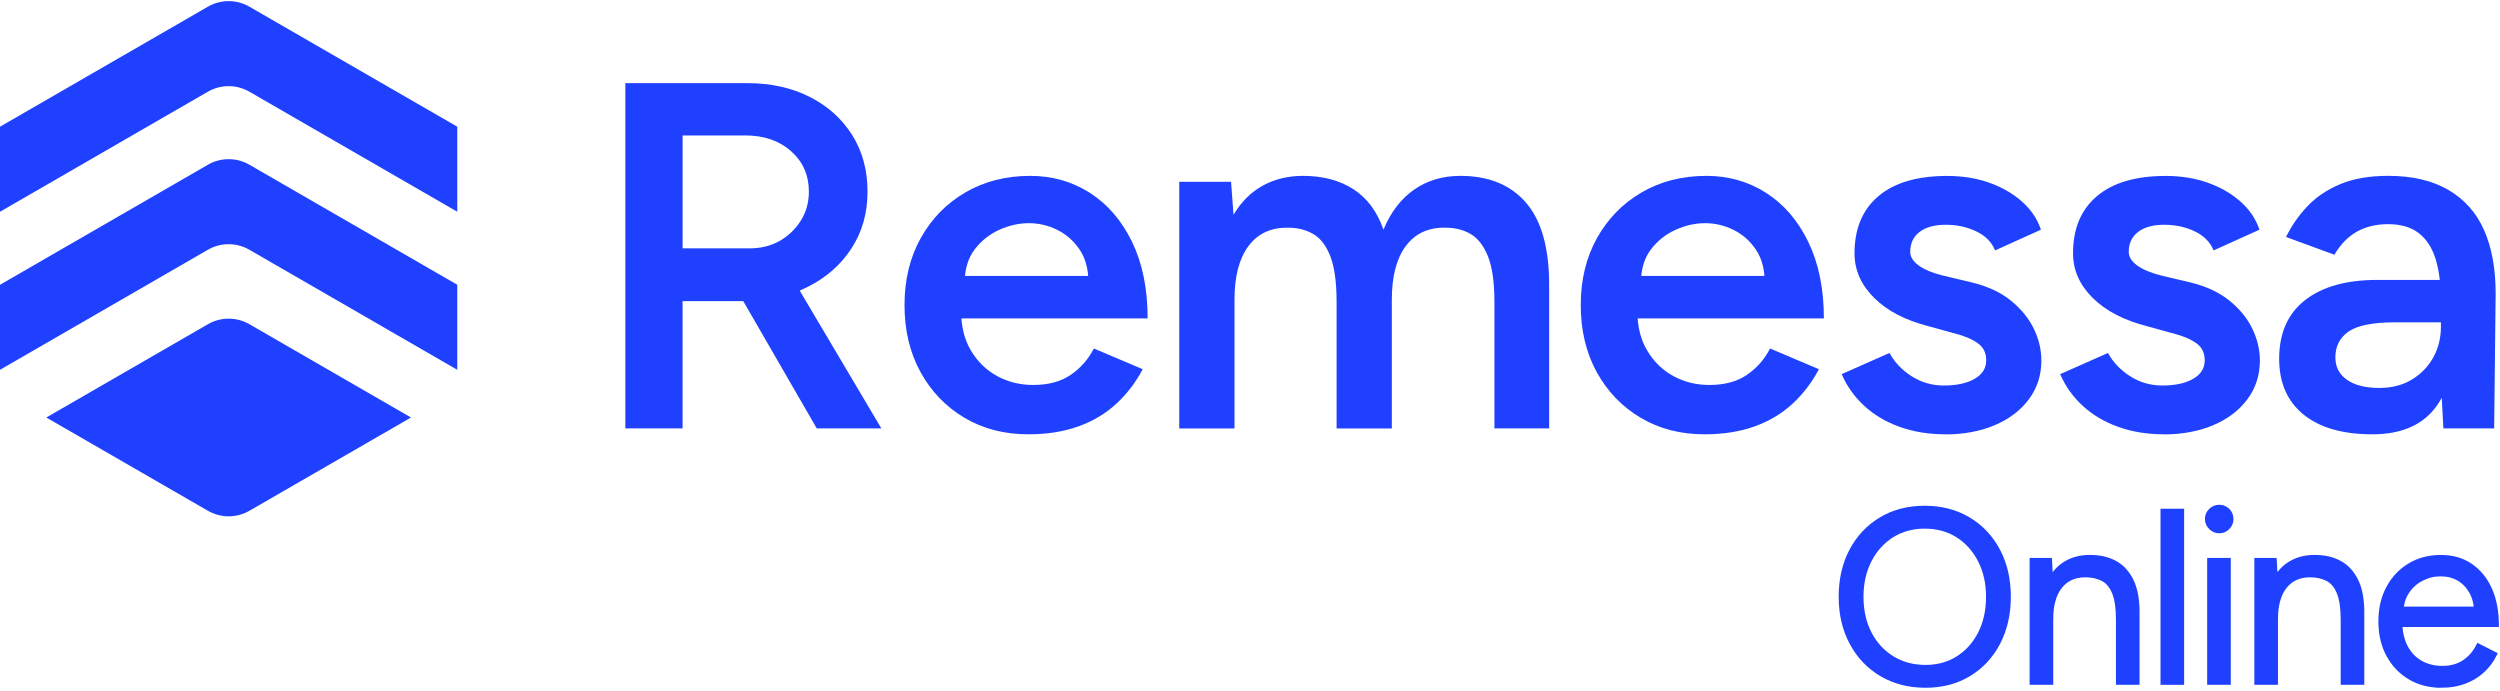 <svg xmlns="http://www.w3.org/2000/svg" width="811" height="224" viewBox="0 0 811 224" fill="none"><path d="M624.637 222.473C619.268 222.473 614.503 221.254 610.353 218.805C606.204 216.356 602.955 212.954 600.619 208.589C598.273 204.224 597.104 199.224 597.104 193.588C597.104 187.952 598.262 182.88 600.578 178.546C602.894 174.212 606.091 170.82 610.19 168.371C614.288 165.922 619.022 164.703 624.391 164.703C629.761 164.703 634.515 165.942 638.634 168.412C642.753 170.881 645.961 174.294 648.246 178.628C650.531 182.962 651.678 187.952 651.678 193.588C651.678 199.224 650.531 204.224 648.246 208.589C645.961 212.954 642.784 216.356 638.706 218.805C634.638 221.254 629.945 222.473 624.627 222.473H624.637ZM624.637 216.336C628.623 216.336 632.138 215.362 635.171 213.426C638.204 211.489 640.581 208.815 642.313 205.402C644.045 202.001 644.905 198.066 644.905 193.598C644.905 189.131 644.024 185.257 642.272 181.825C640.52 178.392 638.112 175.708 635.048 173.761C631.984 171.824 628.439 170.851 624.391 170.851C620.344 170.851 616.86 171.824 613.776 173.761C610.692 175.708 608.273 178.392 606.511 181.825C604.759 185.257 603.878 189.182 603.878 193.598C603.878 198.015 604.759 202.001 606.511 205.402C608.263 208.804 610.712 211.479 613.848 213.426C616.983 215.372 620.58 216.336 624.617 216.336H624.637Z" fill="#1F41FF" stroke="#1F41FF" stroke-width="1.281" stroke-miterlimit="10"></path><path d="M659.046 221.52V181.629H665.03L665.43 188.966V221.52H659.046ZM687.05 201.088C687.05 197.153 686.599 194.151 685.698 192.071C684.796 190.001 683.546 188.576 681.947 187.798C680.349 187.029 678.545 186.64 676.516 186.64C673.002 186.64 670.276 187.88 668.34 190.349C666.393 192.819 665.43 196.323 665.43 200.842H662.315C662.315 196.641 662.929 193.024 664.149 189.99C665.368 186.957 667.151 184.642 669.498 183.053C671.844 181.465 674.662 180.656 677.951 180.656C681.24 180.656 683.812 181.281 686.128 182.531C688.444 183.781 690.247 185.759 691.559 188.474C692.86 191.189 693.485 194.755 693.434 199.161V201.077H687.05V201.088ZM687.05 221.52V201.098H693.434V221.52H687.05Z" fill="#1F41FF" stroke="#1F41FF" stroke-width="1.281" stroke-miterlimit="10"></path><path d="M701.508 221.521V165.666H707.891V221.521H701.508Z" fill="#1F41FF" stroke="#1F41FF" stroke-width="1.281" stroke-miterlimit="10"></path><path d="M719.911 172.366C718.845 172.366 717.913 171.967 717.113 171.168C716.314 170.368 715.915 169.436 715.915 168.37C715.915 167.305 716.314 166.311 717.113 165.542C717.913 164.774 718.845 164.384 719.911 164.384C721.028 164.384 721.97 164.774 722.739 165.542C723.507 166.311 723.897 167.253 723.897 168.37C723.897 169.487 723.507 170.368 722.739 171.168C721.97 171.967 721.028 172.366 719.911 172.366ZM716.642 221.52V181.629H723.026V221.52H716.642Z" fill="#1F41FF" stroke="#1F41FF" stroke-width="1.281" stroke-miterlimit="10"></path><path d="M731.951 221.52V181.629H737.935L738.334 188.966V221.52H731.951ZM759.955 201.088C759.955 197.153 759.504 194.151 758.602 192.071C757.701 190.001 756.45 188.576 754.852 187.798C753.254 187.029 751.45 186.64 749.421 186.64C745.907 186.64 743.181 187.88 741.244 190.349C739.298 192.819 738.334 196.323 738.334 200.842H735.219C735.219 196.641 735.834 193.024 737.054 189.99C738.273 186.957 740.056 184.642 742.402 183.053C744.749 181.465 747.567 180.656 750.856 180.656C754.145 180.656 756.717 181.281 759.033 182.531C761.348 183.781 763.152 185.759 764.463 188.474C765.765 191.189 766.39 194.755 766.339 199.161V201.077H759.955V201.088ZM759.955 221.52V201.098H766.339V221.52H759.955Z" fill="#1F41FF" stroke="#1F41FF" stroke-width="1.281" stroke-miterlimit="10"></path><path d="M791.976 222.472C788.092 222.472 784.66 221.581 781.678 219.798C778.696 218.015 776.37 215.555 774.7 212.42C773.019 209.285 772.189 205.667 772.189 201.569C772.189 197.47 773.03 193.853 774.7 190.718C776.37 187.582 778.686 185.123 781.637 183.34C784.588 181.557 787.98 180.666 791.812 180.666C795.644 180.666 798.749 181.588 801.464 183.422C804.18 185.256 806.28 187.828 807.766 191.117C809.252 194.417 810 198.3 810 202.768H777.046L778.645 201.415C778.645 204.602 779.219 207.348 780.356 209.633C781.504 211.918 783.112 213.66 785.182 214.859C787.252 216.058 789.619 216.652 792.283 216.652C795.101 216.652 797.478 215.986 799.425 214.654C801.362 213.322 802.868 211.57 803.934 209.387L809.436 212.184C808.422 214.254 807.079 216.068 805.409 217.615C803.739 219.162 801.761 220.351 799.507 221.201C797.243 222.052 794.732 222.482 791.966 222.482L791.976 222.472ZM779.044 198.7L777.374 197.419H804.907L803.227 198.771C803.227 196.22 802.725 194.007 801.71 192.152C800.696 190.287 799.343 188.853 797.642 187.848C795.941 186.834 793.974 186.332 791.74 186.332C789.506 186.332 787.498 186.834 785.561 187.848C783.615 188.863 782.047 190.287 780.858 192.121C779.659 193.955 779.065 196.148 779.065 198.7H779.044Z" fill="#1F41FF" stroke="#1F41FF" stroke-width="1.281" stroke-miterlimit="10"></path><path d="M202.864 138.964V26.967H242.385C250.06 26.967 256.833 28.463 262.704 31.445C268.565 34.427 273.156 38.566 276.466 43.844C279.775 49.121 281.425 55.228 281.425 62.165C281.425 69.102 279.693 75.229 276.23 80.568C272.767 85.906 267.992 90.087 261.905 93.13C255.829 96.173 248.943 97.69 241.268 97.69H221.431V138.974H202.874L202.864 138.964ZM221.431 80.568H243.195C246.822 80.568 250.05 79.768 252.878 78.17C255.706 76.572 258.001 74.389 259.753 71.612C261.516 68.835 262.397 65.689 262.397 62.175C262.397 56.847 260.481 52.471 256.638 49.059C252.796 45.647 247.836 43.936 241.76 43.936H221.441V80.578L221.431 80.568ZM264.948 138.964L238.707 93.519L253.103 83.601L285.903 138.964H264.938H264.948Z" fill="#1F41FF"></path><path d="M333.591 140.89C325.803 140.89 318.897 139.107 312.872 135.531C306.847 131.954 302.093 127.026 298.629 120.734C295.166 114.443 293.424 107.188 293.424 98.97C293.424 90.753 295.186 83.508 298.701 77.207C302.226 70.915 307.042 65.976 313.179 62.41C319.317 58.834 326.326 57.051 334.216 57.051C341.358 57.051 347.813 58.896 353.572 62.574C359.33 66.253 363.89 71.561 367.251 78.498C370.612 85.435 372.293 93.693 372.293 103.295H309.409L311.806 101.051C311.806 105.959 312.872 110.201 315.003 113.767C317.135 117.343 319.963 120.089 323.488 122.005C327.012 123.921 330.896 124.884 335.169 124.884C340.077 124.884 344.135 123.788 347.332 121.605C350.529 119.423 353.039 116.564 354.853 113.049L370.694 119.771C368.45 124.034 365.601 127.774 362.138 130.971C358.675 134.168 354.566 136.627 349.822 138.328C345.077 140.029 339.657 140.89 333.581 140.89H333.591ZM312.944 91.767L310.382 89.523H355.498L353.101 91.767C353.101 87.392 352.137 83.795 350.221 80.967C348.305 78.139 345.877 76.008 342.946 74.563C340.015 73.118 336.941 72.401 333.745 72.401C330.548 72.401 327.34 73.118 324.143 74.563C320.946 76.008 318.272 78.139 316.141 80.967C314.009 83.795 312.944 87.392 312.944 91.767Z" fill="#1F41FF"></path><path d="M382.549 138.963V58.967H399.354L400.153 69.685C402.602 65.525 405.748 62.38 409.59 60.248C413.433 58.117 417.798 57.051 422.706 57.051C429.11 57.051 434.551 58.496 439.029 61.375C443.507 64.255 446.765 68.63 448.794 74.491C451.141 68.835 454.45 64.521 458.713 61.529C462.976 58.547 467.996 57.051 473.755 57.051C483.039 57.051 490.18 60.013 495.191 65.935C500.202 71.858 502.651 80.947 502.548 93.212V138.973H484.791V98.007C484.791 91.603 484.094 86.674 482.711 83.211C481.327 79.748 479.452 77.319 477.106 75.936C474.759 74.553 472.034 73.856 468.949 73.856C463.406 73.753 459.113 75.721 456.069 79.778C453.026 83.836 451.509 89.646 451.509 97.218V138.984H433.588V98.017C433.588 91.613 432.922 86.685 431.59 83.221C430.258 79.758 428.413 77.329 426.067 75.946C423.72 74.563 420.995 73.866 417.911 73.866C412.367 73.764 408.074 75.731 405.031 79.789C401.987 83.846 400.471 89.656 400.471 97.228V138.994H382.549V138.963Z" fill="#1F41FF"></path><path d="M552.952 140.89C545.164 140.89 538.258 139.107 532.233 135.531C526.208 131.954 521.453 127.026 517.99 120.734C514.527 114.443 512.795 107.188 512.795 98.97C512.795 90.753 514.557 83.508 518.072 77.207C521.597 70.915 526.413 65.976 532.55 62.41C538.688 58.834 545.697 57.051 553.587 57.051C560.729 57.051 567.184 58.896 572.943 62.574C578.702 66.253 583.261 71.561 586.622 78.498C589.983 85.435 591.664 93.693 591.664 103.295H528.78L531.177 101.051C531.177 105.959 532.243 110.201 534.374 113.767C536.506 117.343 539.334 120.089 542.848 122.005C546.373 123.921 550.257 124.884 554.53 124.884C559.438 124.884 563.495 123.788 566.692 121.605C569.889 119.423 572.4 116.564 574.214 113.049L590.055 119.771C587.811 124.034 584.962 127.774 581.499 130.971C578.036 134.168 573.927 136.627 569.182 138.328C564.438 140.029 559.018 140.89 552.941 140.89H552.952ZM532.315 91.767L529.753 89.523H574.88L572.482 91.767C572.482 87.392 571.519 83.795 569.603 80.967C567.686 78.139 565.258 76.008 562.327 74.563C559.397 73.118 556.323 72.401 553.126 72.401C549.929 72.401 546.722 73.118 543.525 74.563C540.328 76.008 537.653 78.139 535.522 80.967C533.391 83.795 532.325 87.392 532.325 91.767H532.315Z" fill="#1F41FF"></path><path d="M631.032 140.889C625.693 140.889 620.795 140.09 616.307 138.491C611.829 136.893 607.987 134.628 604.79 131.688C601.593 128.757 599.134 125.314 597.433 121.369L612.956 114.494C614.555 117.486 616.932 119.986 620.078 122.015C623.224 124.044 626.718 125.058 630.56 125.058C634.72 125.058 638.05 124.341 640.561 122.896C643.071 121.461 644.321 119.453 644.321 116.902C644.321 114.35 643.358 112.557 641.442 111.225C639.526 109.893 636.8 108.797 633.286 107.946L625.765 105.866C618.192 103.95 612.27 100.886 608.007 96.665C603.745 92.453 601.603 87.627 601.603 82.186C601.603 74.183 604.185 68.004 609.36 63.629C614.534 59.254 621.973 57.071 631.677 57.071C636.585 57.071 641.094 57.789 645.203 59.233C649.312 60.668 652.857 62.697 655.839 65.31C658.82 67.922 660.901 70.986 662.079 74.511L647.201 81.233C646.135 78.569 644.106 76.509 641.124 75.075C638.132 73.63 634.833 72.913 631.206 72.913C627.578 72.913 624.75 73.691 622.721 75.228C620.693 76.776 619.678 78.938 619.678 81.704C619.678 83.303 620.58 84.768 622.394 86.1C624.207 87.432 626.82 88.529 630.232 89.379L639.669 91.623C644.895 92.904 649.158 94.902 652.468 97.628C655.777 100.343 658.226 103.386 659.825 106.747C661.423 110.108 662.222 113.49 662.222 116.912C662.222 121.707 660.86 125.929 658.144 129.556C655.429 133.184 651.72 135.981 647.027 137.959C642.334 139.926 636.995 140.92 631.032 140.92V140.889Z" fill="#1F41FF"></path><path d="M701.918 140.889C696.58 140.889 691.682 140.09 687.194 138.491C682.716 136.893 678.873 134.628 675.676 131.688C672.479 128.757 670.02 125.314 668.319 121.369L683.843 114.494C685.442 117.486 687.819 119.986 690.965 122.015C694.11 124.044 697.604 125.058 701.447 125.058C705.607 125.058 708.937 124.341 711.448 122.896C713.958 121.461 715.208 119.453 715.208 116.902C715.208 114.35 714.245 112.557 712.329 111.225C710.413 109.893 707.687 108.797 704.172 107.946L696.651 105.866C689.079 103.95 683.157 100.886 678.894 96.665C674.631 92.453 672.49 87.627 672.49 82.186C672.49 74.183 675.072 68.004 680.246 63.629C685.421 59.254 692.86 57.071 702.564 57.071C707.472 57.071 711.98 57.789 716.089 59.233C720.198 60.668 723.744 62.697 726.725 65.31C729.707 67.922 731.787 70.986 732.966 74.511L718.087 81.233C717.022 78.569 714.993 76.509 712.011 75.075C709.019 73.63 705.72 72.913 702.092 72.913C698.465 72.913 695.637 73.691 693.608 75.228C691.579 76.776 690.565 78.938 690.565 81.704C690.565 83.303 691.467 84.768 693.28 86.1C695.094 87.432 697.707 88.529 701.119 89.379L710.556 91.623C715.782 92.904 720.045 94.902 723.354 97.628C726.664 100.343 729.113 103.386 730.711 106.747C732.31 110.108 733.109 113.49 733.109 116.912C733.109 121.707 731.746 125.929 729.031 129.556C726.316 133.184 722.606 135.981 717.913 137.959C713.22 139.926 707.882 140.92 701.918 140.92V140.889Z" fill="#1F41FF"></path><path d="M769.597 140.89C759.996 140.89 752.557 138.759 747.28 134.486C742.003 130.223 739.359 124.188 739.359 116.401C739.359 108.08 742.157 101.738 747.762 97.362C753.356 92.987 761.175 90.804 771.206 90.804H792.642V104.566H776.965C769.813 104.566 764.802 105.549 761.923 107.527C759.043 109.505 757.598 112.302 757.598 115.929C757.598 119.024 758.849 121.452 761.359 123.204C763.869 124.967 767.364 125.848 771.841 125.848C775.889 125.848 779.414 124.946 782.406 123.133C785.387 121.319 787.713 118.921 789.363 115.929C791.013 112.947 791.843 109.586 791.843 105.846H797.12C797.12 116.728 794.937 125.284 790.562 131.525C786.187 137.765 779.198 140.89 769.597 140.89ZM792.632 138.964L791.833 123.922V97.844C791.833 92.403 791.269 87.843 790.152 84.165C789.035 80.486 787.222 77.658 784.711 75.68C782.201 73.713 778.871 72.719 774.71 72.719C770.868 72.719 767.507 73.518 764.628 75.117C761.748 76.715 759.289 79.226 757.271 82.638L741.593 76.879C743.294 73.365 745.569 70.075 748.397 67.042C751.225 63.999 754.801 61.581 759.115 59.757C763.439 57.943 768.634 57.041 774.71 57.041C782.498 57.041 789.005 58.558 794.23 61.601C799.456 64.644 803.329 68.989 805.83 74.645C808.33 80.302 809.59 87.126 809.59 95.128L809.109 138.974H792.632V138.964Z" fill="#1F41FF"></path><path d="M148.341 41.097V68.691L80.887 29.744C76.727 27.346 71.604 27.346 67.444 29.744L0 68.691V41.097L67.454 2.16C71.614 -0.238 76.737 -0.238 80.887 2.16L148.341 41.097Z" fill="#1F41FF"></path><path d="M148.341 92.381V119.965L80.887 81.017C76.727 78.619 71.604 78.619 67.444 81.017L0 119.965V92.381L67.454 53.433C71.614 51.035 76.737 51.035 80.897 53.433L148.351 92.381H148.341Z" fill="#1F41FF"></path><path d="M67.454 165.697L15.021 135.439L67.454 105.17C71.614 102.772 76.737 102.772 80.897 105.17L133.33 135.439L80.897 165.697C76.737 168.095 71.614 168.095 67.454 165.697Z" fill="#1F41FF"></path></svg>